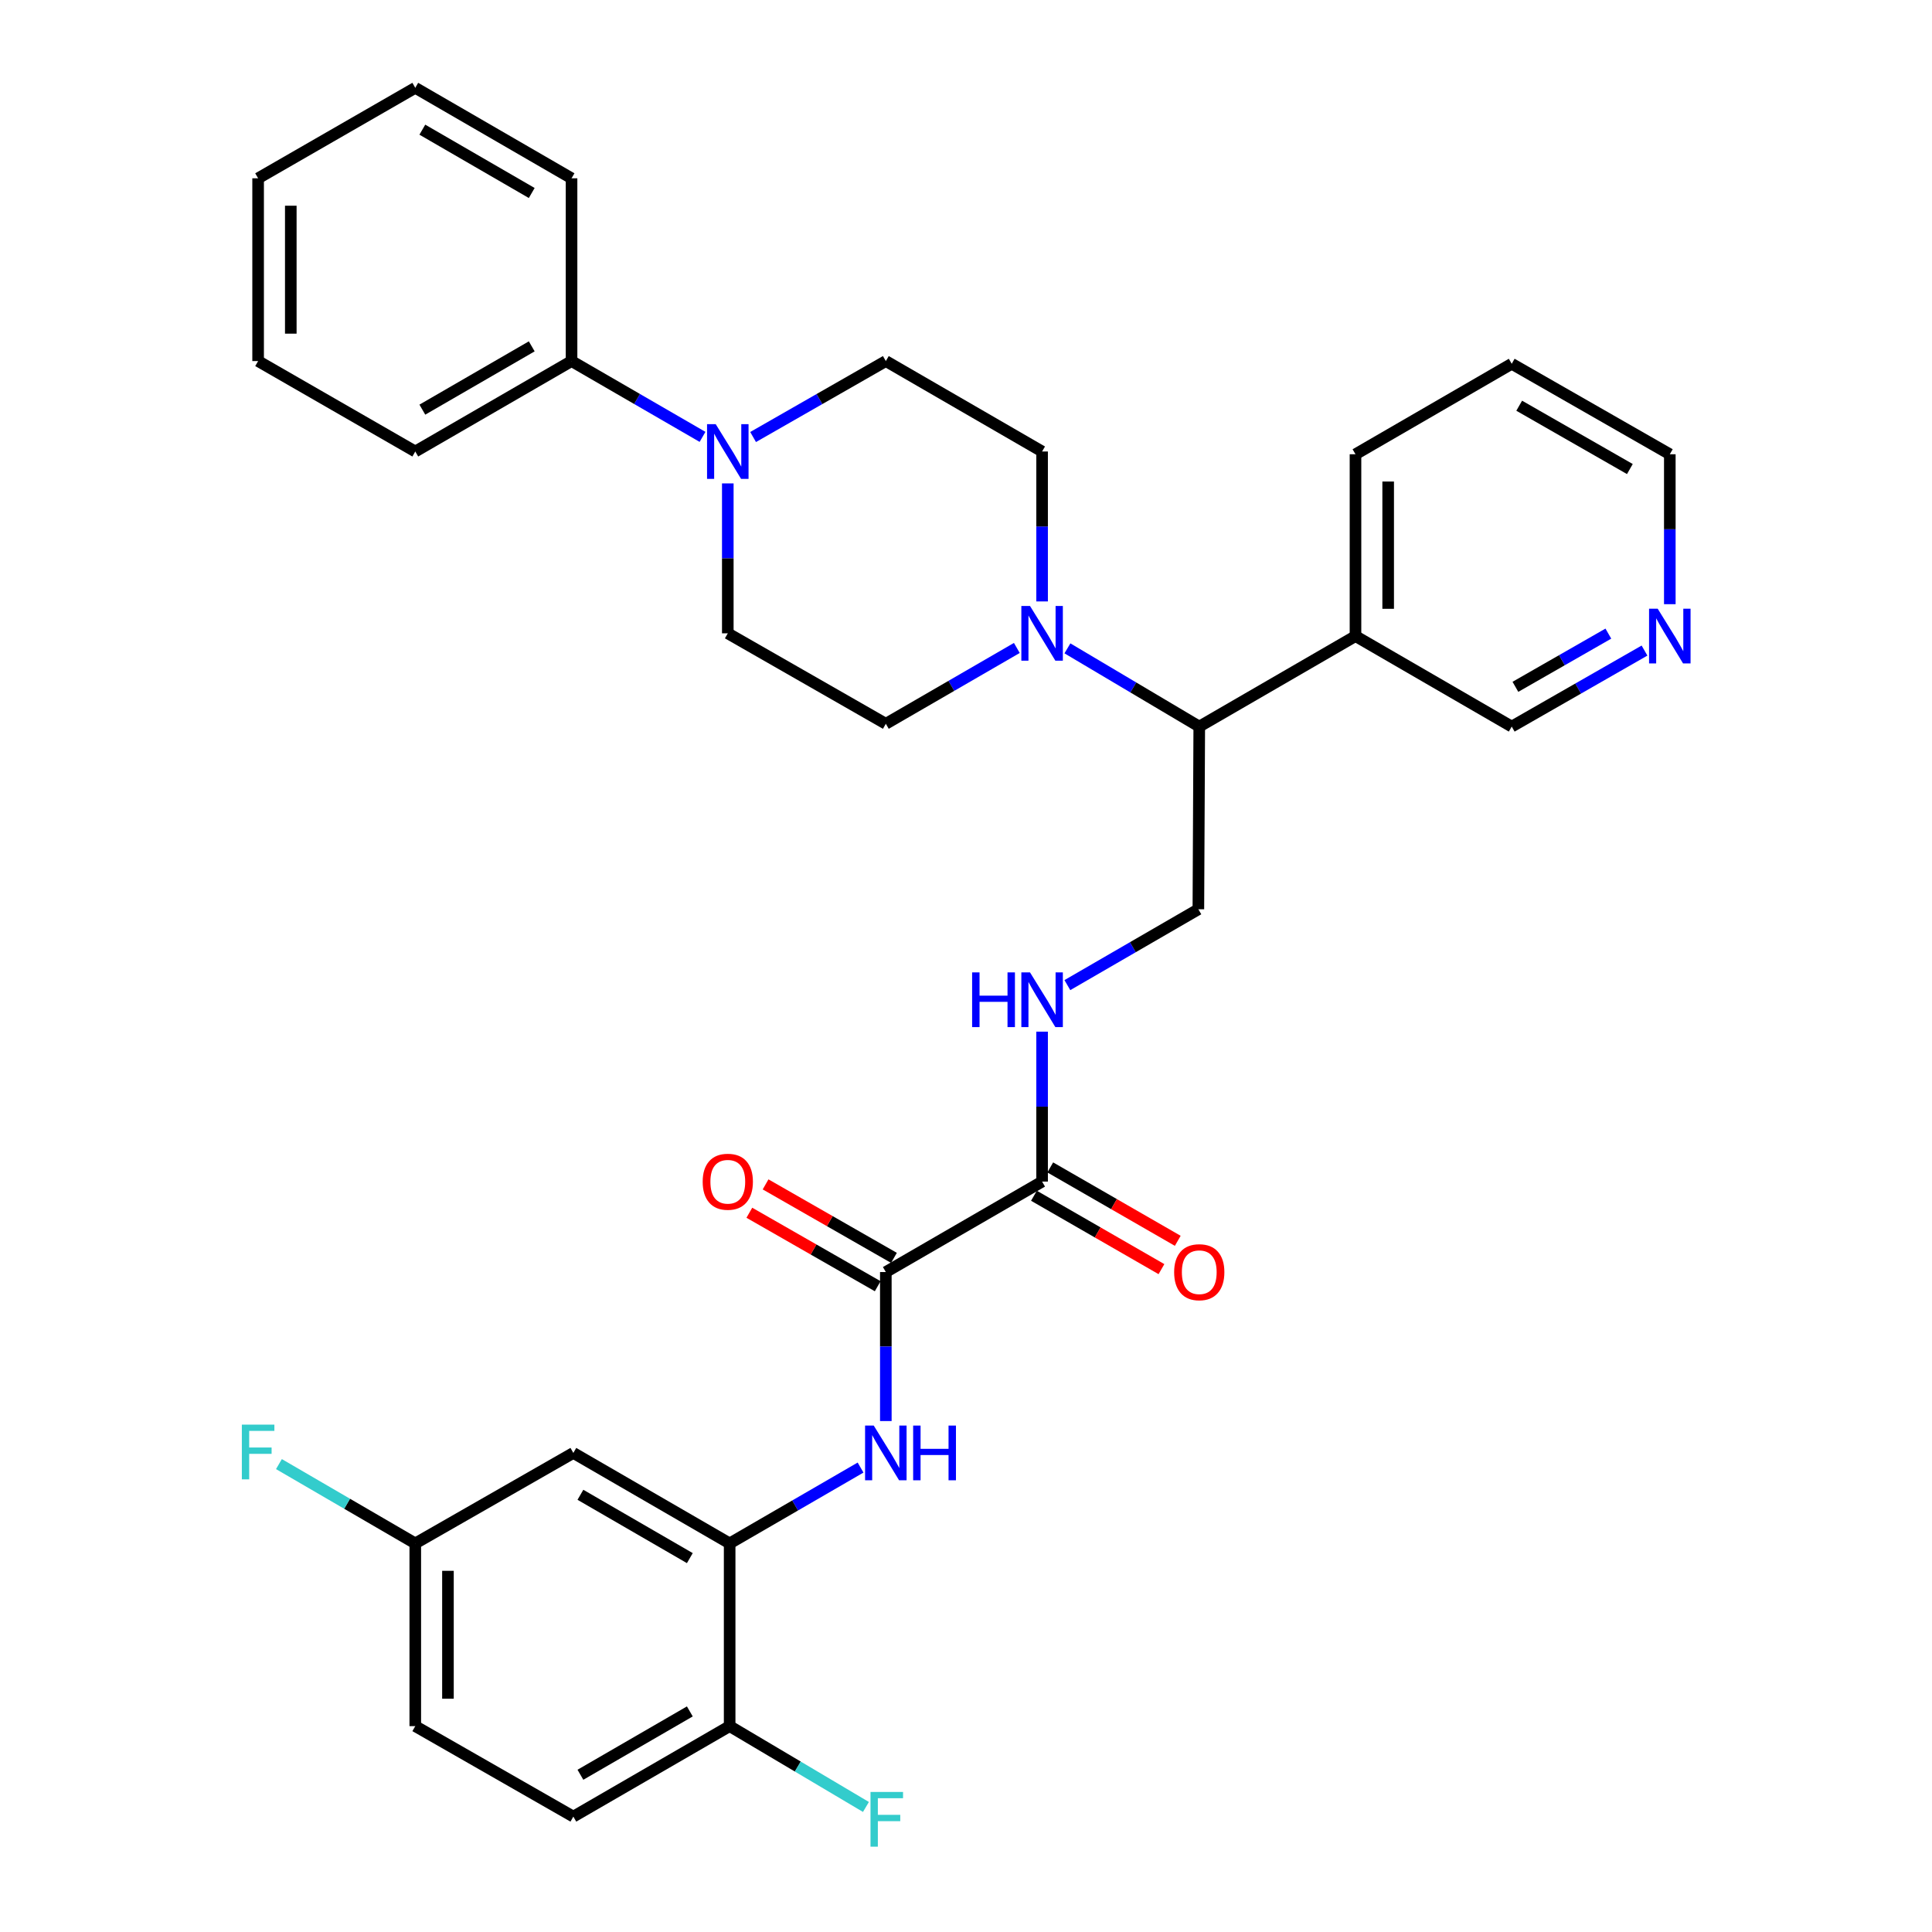 <?xml version='1.0' encoding='iso-8859-1'?>
<svg version='1.1' baseProfile='full'
              xmlns='http://www.w3.org/2000/svg'
                      xmlns:rdkit='http://www.rdkit.org/xml'
                      xmlns:xlink='http://www.w3.org/1999/xlink'
                  xml:space='preserve'
width='1000px' height='1000px' viewBox='0 0 1000 1000'>
<!-- END OF HEADER -->
<rect style='opacity:1.0;fill:#FFFFFF;stroke:none' width='1000' height='1000' x='0' y='0'> </rect>
<path class='bond-0' d='M 458.503,658.408 L 458.503,696.971' style='fill:none;fill-rule:evenodd;stroke:#000000;stroke-width:6px;stroke-linecap:butt;stroke-linejoin:miter;stroke-opacity:1' />
<path class='bond-0' d='M 458.503,696.971 L 458.503,735.534' style='fill:none;fill-rule:evenodd;stroke:#0000FF;stroke-width:6px;stroke-linecap:butt;stroke-linejoin:miter;stroke-opacity:1' />
<path class='bond-3' d='M 458.503,658.408 L 539.388,611.585' style='fill:none;fill-rule:evenodd;stroke:#000000;stroke-width:6px;stroke-linecap:butt;stroke-linejoin:miter;stroke-opacity:1' />
<path class='bond-15' d='M 462.704,651.069 L 429.484,632.052' style='fill:none;fill-rule:evenodd;stroke:#000000;stroke-width:6px;stroke-linecap:butt;stroke-linejoin:miter;stroke-opacity:1' />
<path class='bond-15' d='M 429.484,632.052 L 396.264,613.036' style='fill:none;fill-rule:evenodd;stroke:#FF0000;stroke-width:6px;stroke-linecap:butt;stroke-linejoin:miter;stroke-opacity:1' />
<path class='bond-15' d='M 454.302,665.747 L 421.082,646.731' style='fill:none;fill-rule:evenodd;stroke:#000000;stroke-width:6px;stroke-linecap:butt;stroke-linejoin:miter;stroke-opacity:1' />
<path class='bond-15' d='M 421.082,646.731 L 387.861,627.715' style='fill:none;fill-rule:evenodd;stroke:#FF0000;stroke-width:6px;stroke-linecap:butt;stroke-linejoin:miter;stroke-opacity:1' />
<path class='bond-4' d='M 445.427,759.61 L 411.546,779.238' style='fill:none;fill-rule:evenodd;stroke:#0000FF;stroke-width:6px;stroke-linecap:butt;stroke-linejoin:miter;stroke-opacity:1' />
<path class='bond-4' d='M 411.546,779.238 L 377.665,798.867' style='fill:none;fill-rule:evenodd;stroke:#000000;stroke-width:6px;stroke-linecap:butt;stroke-linejoin:miter;stroke-opacity:1' />
<path class='bond-1' d='M 552.493,335.587 L 586.613,355.833' style='fill:none;fill-rule:evenodd;stroke:#0000FF;stroke-width:6px;stroke-linecap:butt;stroke-linejoin:miter;stroke-opacity:1' />
<path class='bond-1' d='M 586.613,355.833 L 620.734,376.08' style='fill:none;fill-rule:evenodd;stroke:#000000;stroke-width:6px;stroke-linecap:butt;stroke-linejoin:miter;stroke-opacity:1' />
<path class='bond-11' d='M 539.388,311.298 L 539.388,272.496' style='fill:none;fill-rule:evenodd;stroke:#0000FF;stroke-width:6px;stroke-linecap:butt;stroke-linejoin:miter;stroke-opacity:1' />
<path class='bond-11' d='M 539.388,272.496 L 539.388,233.695' style='fill:none;fill-rule:evenodd;stroke:#000000;stroke-width:6px;stroke-linecap:butt;stroke-linejoin:miter;stroke-opacity:1' />
<path class='bond-12' d='M 526.312,335.38 L 492.407,355.007' style='fill:none;fill-rule:evenodd;stroke:#0000FF;stroke-width:6px;stroke-linecap:butt;stroke-linejoin:miter;stroke-opacity:1' />
<path class='bond-12' d='M 492.407,355.007 L 458.503,374.633' style='fill:none;fill-rule:evenodd;stroke:#000000;stroke-width:6px;stroke-linecap:butt;stroke-linejoin:miter;stroke-opacity:1' />
<path class='bond-2' d='M 376.706,250.208 L 376.706,289.009' style='fill:none;fill-rule:evenodd;stroke:#0000FF;stroke-width:6px;stroke-linecap:butt;stroke-linejoin:miter;stroke-opacity:1' />
<path class='bond-2' d='M 376.706,289.009 L 376.706,327.81' style='fill:none;fill-rule:evenodd;stroke:#000000;stroke-width:6px;stroke-linecap:butt;stroke-linejoin:miter;stroke-opacity:1' />
<path class='bond-16' d='M 363.63,226.128 L 329.73,206.509' style='fill:none;fill-rule:evenodd;stroke:#0000FF;stroke-width:6px;stroke-linecap:butt;stroke-linejoin:miter;stroke-opacity:1' />
<path class='bond-16' d='M 329.73,206.509 L 295.831,186.891' style='fill:none;fill-rule:evenodd;stroke:#000000;stroke-width:6px;stroke-linecap:butt;stroke-linejoin:miter;stroke-opacity:1' />
<path class='bond-34' d='M 389.802,226.201 L 424.153,206.546' style='fill:none;fill-rule:evenodd;stroke:#0000FF;stroke-width:6px;stroke-linecap:butt;stroke-linejoin:miter;stroke-opacity:1' />
<path class='bond-34' d='M 424.153,206.546 L 458.503,186.891' style='fill:none;fill-rule:evenodd;stroke:#000000;stroke-width:6px;stroke-linecap:butt;stroke-linejoin:miter;stroke-opacity:1' />
<path class='bond-6' d='M 539.388,611.585 L 539.388,572.784' style='fill:none;fill-rule:evenodd;stroke:#000000;stroke-width:6px;stroke-linecap:butt;stroke-linejoin:miter;stroke-opacity:1' />
<path class='bond-6' d='M 539.388,572.784 L 539.388,533.983' style='fill:none;fill-rule:evenodd;stroke:#0000FF;stroke-width:6px;stroke-linecap:butt;stroke-linejoin:miter;stroke-opacity:1' />
<path class='bond-17' d='M 535.169,618.915 L 568.169,637.909' style='fill:none;fill-rule:evenodd;stroke:#000000;stroke-width:6px;stroke-linecap:butt;stroke-linejoin:miter;stroke-opacity:1' />
<path class='bond-17' d='M 568.169,637.909 L 601.169,656.904' style='fill:none;fill-rule:evenodd;stroke:#FF0000;stroke-width:6px;stroke-linecap:butt;stroke-linejoin:miter;stroke-opacity:1' />
<path class='bond-17' d='M 543.607,604.256 L 576.607,623.25' style='fill:none;fill-rule:evenodd;stroke:#000000;stroke-width:6px;stroke-linecap:butt;stroke-linejoin:miter;stroke-opacity:1' />
<path class='bond-17' d='M 576.607,623.25 L 609.606,642.245' style='fill:none;fill-rule:evenodd;stroke:#FF0000;stroke-width:6px;stroke-linecap:butt;stroke-linejoin:miter;stroke-opacity:1' />
<path class='bond-8' d='M 377.665,798.867 L 296.761,752.035' style='fill:none;fill-rule:evenodd;stroke:#000000;stroke-width:6px;stroke-linecap:butt;stroke-linejoin:miter;stroke-opacity:1' />
<path class='bond-8' d='M 357.056,806.48 L 300.423,773.698' style='fill:none;fill-rule:evenodd;stroke:#000000;stroke-width:6px;stroke-linecap:butt;stroke-linejoin:miter;stroke-opacity:1' />
<path class='bond-10' d='M 377.665,798.867 L 377.665,893.443' style='fill:none;fill-rule:evenodd;stroke:#000000;stroke-width:6px;stroke-linecap:butt;stroke-linejoin:miter;stroke-opacity:1' />
<path class='bond-5' d='M 620.734,376.08 L 620.273,470.637' style='fill:none;fill-rule:evenodd;stroke:#000000;stroke-width:6px;stroke-linecap:butt;stroke-linejoin:miter;stroke-opacity:1' />
<path class='bond-9' d='M 620.734,376.08 L 701.6,329.239' style='fill:none;fill-rule:evenodd;stroke:#000000;stroke-width:6px;stroke-linecap:butt;stroke-linejoin:miter;stroke-opacity:1' />
<path class='bond-7' d='M 552.465,509.898 L 586.369,490.268' style='fill:none;fill-rule:evenodd;stroke:#0000FF;stroke-width:6px;stroke-linecap:butt;stroke-linejoin:miter;stroke-opacity:1' />
<path class='bond-7' d='M 586.369,490.268 L 620.273,470.637' style='fill:none;fill-rule:evenodd;stroke:#000000;stroke-width:6px;stroke-linecap:butt;stroke-linejoin:miter;stroke-opacity:1' />
<path class='bond-20' d='M 296.761,752.035 L 214.945,798.867' style='fill:none;fill-rule:evenodd;stroke:#000000;stroke-width:6px;stroke-linecap:butt;stroke-linejoin:miter;stroke-opacity:1' />
<path class='bond-24' d='M 701.6,329.239 L 782.467,376.08' style='fill:none;fill-rule:evenodd;stroke:#000000;stroke-width:6px;stroke-linecap:butt;stroke-linejoin:miter;stroke-opacity:1' />
<path class='bond-25' d='M 701.6,329.239 L 701.6,235.123' style='fill:none;fill-rule:evenodd;stroke:#000000;stroke-width:6px;stroke-linecap:butt;stroke-linejoin:miter;stroke-opacity:1' />
<path class='bond-25' d='M 718.514,315.121 L 718.514,249.241' style='fill:none;fill-rule:evenodd;stroke:#000000;stroke-width:6px;stroke-linecap:butt;stroke-linejoin:miter;stroke-opacity:1' />
<path class='bond-19' d='M 377.665,893.443 L 296.761,940.275' style='fill:none;fill-rule:evenodd;stroke:#000000;stroke-width:6px;stroke-linecap:butt;stroke-linejoin:miter;stroke-opacity:1' />
<path class='bond-19' d='M 357.056,885.83 L 300.423,918.612' style='fill:none;fill-rule:evenodd;stroke:#000000;stroke-width:6px;stroke-linecap:butt;stroke-linejoin:miter;stroke-opacity:1' />
<path class='bond-21' d='M 377.665,893.443 L 412.936,914.361' style='fill:none;fill-rule:evenodd;stroke:#000000;stroke-width:6px;stroke-linecap:butt;stroke-linejoin:miter;stroke-opacity:1' />
<path class='bond-21' d='M 412.936,914.361 L 448.208,935.28' style='fill:none;fill-rule:evenodd;stroke:#33CCCC;stroke-width:6px;stroke-linecap:butt;stroke-linejoin:miter;stroke-opacity:1' />
<path class='bond-14' d='M 539.388,233.695 L 458.503,186.891' style='fill:none;fill-rule:evenodd;stroke:#000000;stroke-width:6px;stroke-linecap:butt;stroke-linejoin:miter;stroke-opacity:1' />
<path class='bond-13' d='M 458.503,374.633 L 376.706,327.81' style='fill:none;fill-rule:evenodd;stroke:#000000;stroke-width:6px;stroke-linecap:butt;stroke-linejoin:miter;stroke-opacity:1' />
<path class='bond-27' d='M 295.831,186.891 L 214.945,233.695' style='fill:none;fill-rule:evenodd;stroke:#000000;stroke-width:6px;stroke-linecap:butt;stroke-linejoin:miter;stroke-opacity:1' />
<path class='bond-27' d='M 275.227,179.272 L 218.607,212.035' style='fill:none;fill-rule:evenodd;stroke:#000000;stroke-width:6px;stroke-linecap:butt;stroke-linejoin:miter;stroke-opacity:1' />
<path class='bond-28' d='M 295.831,186.891 L 295.831,92.287' style='fill:none;fill-rule:evenodd;stroke:#000000;stroke-width:6px;stroke-linecap:butt;stroke-linejoin:miter;stroke-opacity:1' />
<path class='bond-18' d='M 851.194,336.736 L 816.831,356.408' style='fill:none;fill-rule:evenodd;stroke:#0000FF;stroke-width:6px;stroke-linecap:butt;stroke-linejoin:miter;stroke-opacity:1' />
<path class='bond-18' d='M 816.831,356.408 L 782.467,376.08' style='fill:none;fill-rule:evenodd;stroke:#000000;stroke-width:6px;stroke-linecap:butt;stroke-linejoin:miter;stroke-opacity:1' />
<path class='bond-18' d='M 832.482,327.959 L 808.428,341.73' style='fill:none;fill-rule:evenodd;stroke:#0000FF;stroke-width:6px;stroke-linecap:butt;stroke-linejoin:miter;stroke-opacity:1' />
<path class='bond-18' d='M 808.428,341.73 L 784.373,355.5' style='fill:none;fill-rule:evenodd;stroke:#000000;stroke-width:6px;stroke-linecap:butt;stroke-linejoin:miter;stroke-opacity:1' />
<path class='bond-35' d='M 864.292,312.726 L 864.292,273.924' style='fill:none;fill-rule:evenodd;stroke:#0000FF;stroke-width:6px;stroke-linecap:butt;stroke-linejoin:miter;stroke-opacity:1' />
<path class='bond-35' d='M 864.292,273.924 L 864.292,235.123' style='fill:none;fill-rule:evenodd;stroke:#000000;stroke-width:6px;stroke-linecap:butt;stroke-linejoin:miter;stroke-opacity:1' />
<path class='bond-22' d='M 296.761,940.275 L 214.945,893.443' style='fill:none;fill-rule:evenodd;stroke:#000000;stroke-width:6px;stroke-linecap:butt;stroke-linejoin:miter;stroke-opacity:1' />
<path class='bond-23' d='M 214.945,798.867 L 179.659,778.34' style='fill:none;fill-rule:evenodd;stroke:#000000;stroke-width:6px;stroke-linecap:butt;stroke-linejoin:miter;stroke-opacity:1' />
<path class='bond-23' d='M 179.659,778.34 L 144.373,757.813' style='fill:none;fill-rule:evenodd;stroke:#33CCCC;stroke-width:6px;stroke-linecap:butt;stroke-linejoin:miter;stroke-opacity:1' />
<path class='bond-33' d='M 214.945,798.867 L 214.945,893.443' style='fill:none;fill-rule:evenodd;stroke:#000000;stroke-width:6px;stroke-linecap:butt;stroke-linejoin:miter;stroke-opacity:1' />
<path class='bond-33' d='M 231.859,813.053 L 231.859,879.257' style='fill:none;fill-rule:evenodd;stroke:#000000;stroke-width:6px;stroke-linecap:butt;stroke-linejoin:miter;stroke-opacity:1' />
<path class='bond-29' d='M 701.6,235.123 L 782.467,188.291' style='fill:none;fill-rule:evenodd;stroke:#000000;stroke-width:6px;stroke-linecap:butt;stroke-linejoin:miter;stroke-opacity:1' />
<path class='bond-26' d='M 864.292,235.123 L 782.467,188.291' style='fill:none;fill-rule:evenodd;stroke:#000000;stroke-width:6px;stroke-linecap:butt;stroke-linejoin:miter;stroke-opacity:1' />
<path class='bond-26' d='M 843.616,242.778 L 786.339,209.995' style='fill:none;fill-rule:evenodd;stroke:#000000;stroke-width:6px;stroke-linecap:butt;stroke-linejoin:miter;stroke-opacity:1' />
<path class='bond-31' d='M 214.945,233.695 L 133.6,186.891' style='fill:none;fill-rule:evenodd;stroke:#000000;stroke-width:6px;stroke-linecap:butt;stroke-linejoin:miter;stroke-opacity:1' />
<path class='bond-30' d='M 295.831,92.287 L 214.945,45.455' style='fill:none;fill-rule:evenodd;stroke:#000000;stroke-width:6px;stroke-linecap:butt;stroke-linejoin:miter;stroke-opacity:1' />
<path class='bond-30' d='M 275.223,99.899 L 218.603,67.117' style='fill:none;fill-rule:evenodd;stroke:#000000;stroke-width:6px;stroke-linecap:butt;stroke-linejoin:miter;stroke-opacity:1' />
<path class='bond-32' d='M 214.945,45.455 L 133.6,92.287' style='fill:none;fill-rule:evenodd;stroke:#000000;stroke-width:6px;stroke-linecap:butt;stroke-linejoin:miter;stroke-opacity:1' />
<path class='bond-36' d='M 133.6,186.891 L 133.6,92.287' style='fill:none;fill-rule:evenodd;stroke:#000000;stroke-width:6px;stroke-linecap:butt;stroke-linejoin:miter;stroke-opacity:1' />
<path class='bond-36' d='M 150.514,172.7 L 150.514,106.477' style='fill:none;fill-rule:evenodd;stroke:#000000;stroke-width:6px;stroke-linecap:butt;stroke-linejoin:miter;stroke-opacity:1' />
<path  class='atom-1' d='M 452.243 737.875
L 461.523 752.875
Q 462.443 754.355, 463.923 757.035
Q 465.403 759.715, 465.483 759.875
L 465.483 737.875
L 469.243 737.875
L 469.243 766.195
L 465.363 766.195
L 455.403 749.795
Q 454.243 747.875, 453.003 745.675
Q 451.803 743.475, 451.443 742.795
L 451.443 766.195
L 447.763 766.195
L 447.763 737.875
L 452.243 737.875
' fill='#0000FF'/>
<path  class='atom-1' d='M 472.643 737.875
L 476.483 737.875
L 476.483 749.915
L 490.963 749.915
L 490.963 737.875
L 494.803 737.875
L 494.803 766.195
L 490.963 766.195
L 490.963 753.115
L 476.483 753.115
L 476.483 766.195
L 472.643 766.195
L 472.643 737.875
' fill='#0000FF'/>
<path  class='atom-2' d='M 533.128 313.65
L 542.408 328.65
Q 543.328 330.13, 544.808 332.81
Q 546.288 335.49, 546.368 335.65
L 546.368 313.65
L 550.128 313.65
L 550.128 341.97
L 546.248 341.97
L 536.288 325.57
Q 535.128 323.65, 533.888 321.45
Q 532.688 319.25, 532.328 318.57
L 532.328 341.97
L 528.648 341.97
L 528.648 313.65
L 533.128 313.65
' fill='#0000FF'/>
<path  class='atom-3' d='M 370.446 219.535
L 379.726 234.535
Q 380.646 236.015, 382.126 238.695
Q 383.606 241.375, 383.686 241.535
L 383.686 219.535
L 387.446 219.535
L 387.446 247.855
L 383.566 247.855
L 373.606 231.455
Q 372.446 229.535, 371.206 227.335
Q 370.006 225.135, 369.646 224.455
L 369.646 247.855
L 365.966 247.855
L 365.966 219.535
L 370.446 219.535
' fill='#0000FF'/>
<path  class='atom-7' d='M 503.168 503.31
L 507.008 503.31
L 507.008 515.35
L 521.488 515.35
L 521.488 503.31
L 525.328 503.31
L 525.328 531.63
L 521.488 531.63
L 521.488 518.55
L 507.008 518.55
L 507.008 531.63
L 503.168 531.63
L 503.168 503.31
' fill='#0000FF'/>
<path  class='atom-7' d='M 533.128 503.31
L 542.408 518.31
Q 543.328 519.79, 544.808 522.47
Q 546.288 525.15, 546.368 525.31
L 546.368 503.31
L 550.128 503.31
L 550.128 531.63
L 546.248 531.63
L 536.288 515.23
Q 535.128 513.31, 533.888 511.11
Q 532.688 508.91, 532.328 508.23
L 532.328 531.63
L 528.648 531.63
L 528.648 503.31
L 533.128 503.31
' fill='#0000FF'/>
<path  class='atom-16' d='M 363.706 611.665
Q 363.706 604.865, 367.066 601.065
Q 370.426 597.265, 376.706 597.265
Q 382.986 597.265, 386.346 601.065
Q 389.706 604.865, 389.706 611.665
Q 389.706 618.545, 386.306 622.465
Q 382.906 626.345, 376.706 626.345
Q 370.466 626.345, 367.066 622.465
Q 363.706 618.585, 363.706 611.665
M 376.706 623.145
Q 381.026 623.145, 383.346 620.265
Q 385.706 617.345, 385.706 611.665
Q 385.706 606.105, 383.346 603.305
Q 381.026 600.465, 376.706 600.465
Q 372.386 600.465, 370.026 603.265
Q 367.706 606.065, 367.706 611.665
Q 367.706 617.385, 370.026 620.265
Q 372.386 623.145, 376.706 623.145
' fill='#FF0000'/>
<path  class='atom-18' d='M 607.734 658.488
Q 607.734 651.688, 611.094 647.888
Q 614.454 644.088, 620.734 644.088
Q 627.014 644.088, 630.374 647.888
Q 633.734 651.688, 633.734 658.488
Q 633.734 665.368, 630.334 669.288
Q 626.934 673.168, 620.734 673.168
Q 614.494 673.168, 611.094 669.288
Q 607.734 665.408, 607.734 658.488
M 620.734 669.968
Q 625.054 669.968, 627.374 667.088
Q 629.734 664.168, 629.734 658.488
Q 629.734 652.928, 627.374 650.128
Q 625.054 647.288, 620.734 647.288
Q 616.414 647.288, 614.054 650.088
Q 611.734 652.888, 611.734 658.488
Q 611.734 664.208, 614.054 667.088
Q 616.414 669.968, 620.734 669.968
' fill='#FF0000'/>
<path  class='atom-19' d='M 858.032 315.079
L 867.312 330.079
Q 868.232 331.559, 869.712 334.239
Q 871.192 336.919, 871.272 337.079
L 871.272 315.079
L 875.032 315.079
L 875.032 343.399
L 871.152 343.399
L 861.192 326.999
Q 860.032 325.079, 858.792 322.879
Q 857.592 320.679, 857.232 319.999
L 857.232 343.399
L 853.552 343.399
L 853.552 315.079
L 858.032 315.079
' fill='#0000FF'/>
<path  class='atom-22' d='M 450.572 927.515
L 467.412 927.515
L 467.412 930.755
L 454.372 930.755
L 454.372 939.355
L 465.972 939.355
L 465.972 942.635
L 454.372 942.635
L 454.372 955.835
L 450.572 955.835
L 450.572 927.515
' fill='#33CCCC'/>
<path  class='atom-24' d='M 125.18 737.386
L 142.02 737.386
L 142.02 740.626
L 128.98 740.626
L 128.98 749.226
L 140.58 749.226
L 140.58 752.506
L 128.98 752.506
L 128.98 765.706
L 125.18 765.706
L 125.18 737.386
' fill='#33CCCC'/>
</svg>
